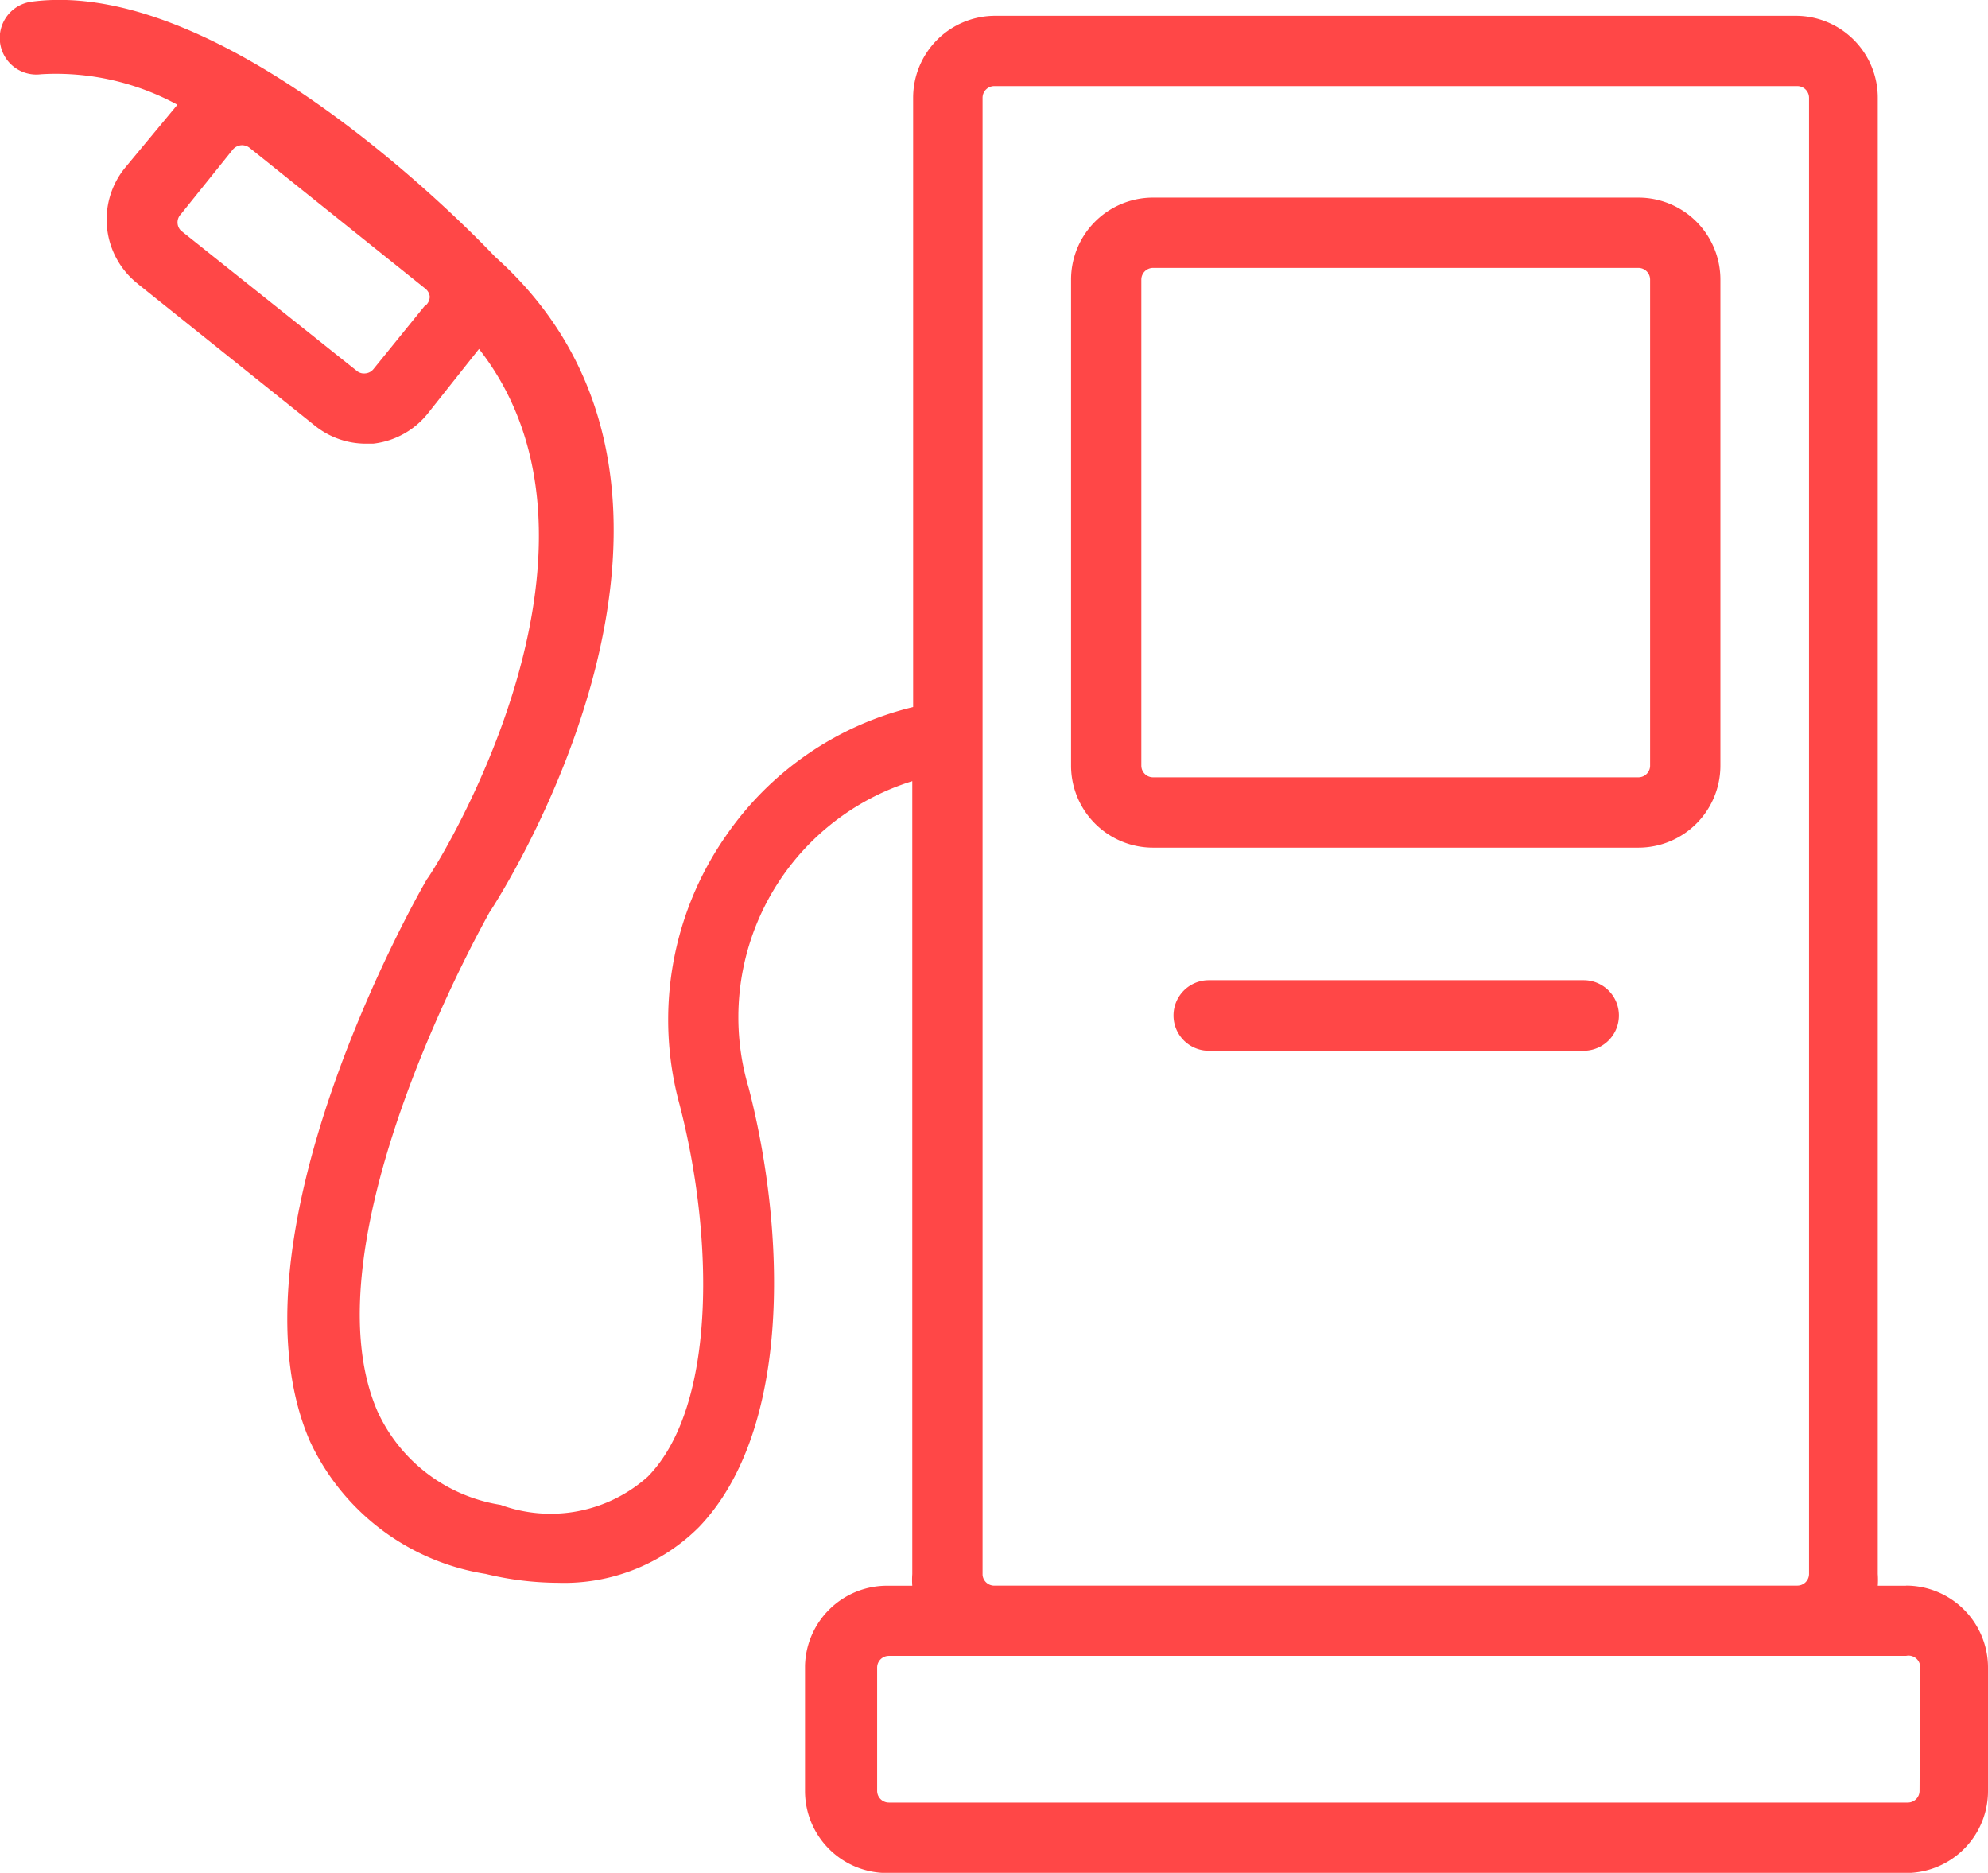 <svg xmlns="http://www.w3.org/2000/svg" viewBox="0 0 140.86 132.68"><defs><style>.cls-1{fill:#ff4747;}</style></defs><title>4</title><g id="_4" data-name="4"><path class="cls-1" d="M162.64,146h-2a5.75,5.75,0,0,0,0-.83V40.59a5.81,5.81,0,0,0-5.81-5.81H98.1a5.81,5.81,0,0,0-5.81,5.81h0V83.75A22.5,22.5,0,0,0,79,92.91a22.79,22.79,0,0,0-3.26,19c2.39,9.17,2.69,21.32-2.25,26.36a10.32,10.32,0,0,1-10.43,2,11.58,11.58,0,0,1-8.73-6.64c-5.28-12.18,7.9-35.22,7.93-35.32.8-1.19,19.16-29.71.4-46.47-.76-.8-18.85-19.92-32.83-18.06a2.59,2.59,0,1,0,.67,5.14,18,18,0,0,1,9.66,2.16l-3.72,4.48a5.8,5.8,0,0,0,.87,8.17l.12.1,12.49,10a5.77,5.77,0,0,0,3.61,1.26h.5a5.79,5.79,0,0,0,3.89-2.16l3.61-4.55c11.22,14.34-3.32,37.18-3.68,37.55-.6,1-14.54,25.43-8.3,39.83A16.59,16.59,0,0,0,62,145.16a22.08,22.08,0,0,0,5.12.63,13.51,13.51,0,0,0,10-3.95c6.64-6.94,6.11-21.08,3.52-31.1A17.51,17.51,0,0,1,92.23,89v56.17a5.75,5.75,0,0,0,0,.83H90.57a5.81,5.81,0,0,0-5.94,5.68v8.86a5.81,5.81,0,0,0,5.8,5.81h72.21a5.81,5.81,0,0,0,5.81-5.81V151.8a5.81,5.81,0,0,0-5.81-5.81ZM57.74,55.26l-3.69,4.55a.82.82,0,0,1-.56.3.8.8,0,0,1-.6-.16L40.41,50a.83.83,0,0,1,0-1.17l3.68-4.58a.89.89,0,0,1,.57-.3.86.86,0,0,1,.6.17l12.48,10a.82.82,0,0,1,.3.56.86.86,0,0,1-.3.63Zm39.47,89.9V40.59a.83.83,0,0,1,.83-.83h56.9a.83.83,0,0,1,.83.83V145.16a.83.83,0,0,1-.83.83H98.1a.83.83,0,0,1-.89-.76v-.07Zm66.39,15.37a.83.83,0,0,1-.83.83H90.57a.83.83,0,0,1-.83-.83V151.8a.83.83,0,0,1,.83-.83h72.07a.83.83,0,0,1,1,.69.61.61,0,0,1,0,.14Z" transform="translate(-27.59 -33.66)"/><path class="cls-1" d="M143.68,47.66H109.29a5.81,5.81,0,0,0-5.81,5.81V87.9a5.81,5.81,0,0,0,5.81,5.81h34.39a5.81,5.81,0,0,0,5.81-5.81V53.47a5.81,5.81,0,0,0-5.81-5.81Zm.83,40.27a.83.83,0,0,1-.83.8H109.29a.83.83,0,0,1-.83-.83V53.47a.83.83,0,0,1,.83-.83h34.39a.83.83,0,0,1,.83.83Z" transform="translate(-27.59 -33.66)"/><path class="cls-1" d="M139.8,103.1H113.24a2.49,2.49,0,0,0,0,5H139.8a2.49,2.49,0,0,0,0-5Z" transform="translate(-27.59 -33.66)"/></g></svg>